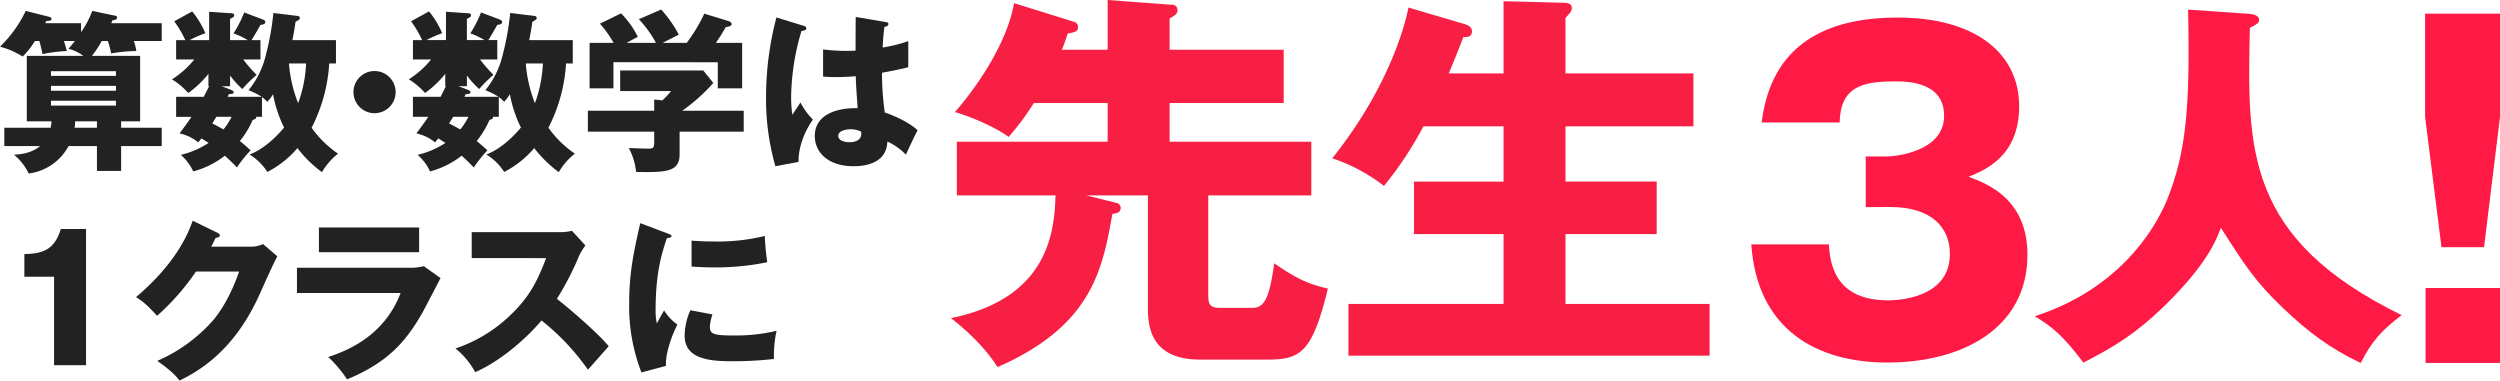 <svg xmlns="http://www.w3.org/2000/svg" width="709.354" height="107.985" viewBox="0 0 709.354 107.985">
  <g id="グループ_51097" data-name="グループ 51097" transform="translate(-282.637 -18009.259)">
    <g id="グループ_51095" data-name="グループ 51095" transform="translate(282.637 18011.961)">
      <path id="パス_3817" data-name="パス 3817" d="M72.155,3780.766a28.939,28.939,0,0,1-2.794,4.216H83.038v18.581H77.645v1.813H89.168v5.2H77.645v7.058H70.783v-7.058H62.741a15.034,15.034,0,0,1-11.325,7.8,15.589,15.589,0,0,0-4.169-5.344c1.716-.1,4.9-.344,7.4-2.451H44.5v-5.2H57.642a12.151,12.151,0,0,0,.246-1.813H50.877v-18.581H66.91a11.956,11.956,0,0,0-4.219-2.012,24.207,24.207,0,0,0,1.816-2.2h-3.09c.589,1.911.64,2.107.835,2.842a42.263,42.263,0,0,0-6.915.883c-.243-1.274-.537-2.4-.88-3.725H53.18a22.009,22.009,0,0,1-3.479,4.412,22.307,22.307,0,0,0-6.424-2.794,35.46,35.46,0,0,0,7.3-10.152l6.669,1.669c.293.051.637.2.637.59,0,.637-.981.586-1.47.586-.148.343-.246.492-.3.64H66.27v2.548a26.863,26.863,0,0,0,3.188-6.033l6.373,1.325c.344.05.687.245.687.54,0,.637-.981.785-1.324.785-.2.442-.2.539-.344.835H89.168v5.049H81.275a18.376,18.376,0,0,1,.685,2.842,43.325,43.325,0,0,0-7.156.687,22.319,22.319,0,0,0-.933-3.529Zm-14.415,9.9H76.175v-1.324H57.74Zm18.436,2.845H57.74v1.372H76.175Zm0,4.216H57.74v1.373H76.175Zm-5.393,5.834H64.6a15.554,15.554,0,0,1-.148,1.813h6.326Z" transform="translate(-43.277 -3771.841)" fill="#222"/>
      <path id="パス_3818" data-name="パス 3818" d="M88.276,3802.2H86.611c.048.341,0,.636-.981.88a25.542,25.542,0,0,1-3.63,5.983c1.375,1.129,2.255,1.911,3.04,2.649a36.007,36.007,0,0,0-3.873,4.853c-1.911-2.012-3.236-3.138-3.431-3.333a25.231,25.231,0,0,1-8.972,4.461,14.131,14.131,0,0,0-3.532-4.707,24.458,24.458,0,0,0,7.894-3.383c-.537-.344-1.47-.931-2.009-1.275a14.258,14.258,0,0,0-.931,1.126,12.382,12.382,0,0,0-5.3-2.55c1.861-2.5,2.694-3.677,3.381-4.7H63.911v-5.689h7.843c1.031-2.009,1.129-2.255,1.52-2.99h-.2v-3.529a27.506,27.506,0,0,1-5.736,5.441,19.937,19.937,0,0,0-4.61-3.874,25.664,25.664,0,0,0,6.326-5.638H63.911v-5.491h2.6a29.608,29.608,0,0,0-3.138-5.344l5.1-2.794a24.551,24.551,0,0,1,3.727,6.177,33.981,33.981,0,0,0-4.462,1.961h5.541v-8.041l6.569.442a.579.579,0,0,1,.539.539c0,.441-.246.589-1.176,1.031v6.028h5a21.9,21.9,0,0,0-4.021-1.913,33.709,33.709,0,0,0,3.04-5.93l5.2,1.959c.539.2.785.441.785.735,0,.59-.589.738-1.375.835-.833,1.471-2.009,3.529-2.548,4.314H87.84v5.491h-4.9a39.022,39.022,0,0,0,3.823,4.365,38.462,38.462,0,0,0-4.068,4.021,26.894,26.894,0,0,1-3.481-3.825v3.039h-2.36l2.646,1.029c.246.1.737.3.737.688,0,.441-.441.441-1.375.539l-.344.735h9.659a19.982,19.982,0,0,0-3.725-1.863,24.592,24.592,0,0,0,4.756-9.365,79.779,79.779,0,0,0,2.3-12.552l6.865.834c.391.05.637.245.637.589,0,.391-.148.49-1.227,1.079-.145,1.225-.341,2.4-.883,5.2h12.36v6.62h-1.911a45.728,45.728,0,0,1-5,18.238,29.522,29.522,0,0,0,7.5,7.354,18.653,18.653,0,0,0-4.56,5.248,34.364,34.364,0,0,1-6.963-6.819,28.143,28.143,0,0,1-8.531,6.768,15.69,15.69,0,0,0-5.049-4.953c5-1.912,8.922-6.618,9.8-7.646a35.578,35.578,0,0,1-3.138-9.464,13.222,13.222,0,0,1-1.618,2.157,14.855,14.855,0,0,0-1.52-1.372Zm-12.943,0c-.391.636-.981,1.568-1.176,1.861,1.126.589,2.157,1.128,3.188,1.718a18.6,18.6,0,0,0,2.3-3.579Zm20.593-15.15a38.486,38.486,0,0,0,2.6,11.275,37.033,37.033,0,0,0,2.257-11.275Z" transform="translate(-13.934 -3771.752)" fill="#222"/>
      <path id="パス_3819" data-name="パス 3819" d="M95.224,3785.015a5.981,5.981,0,1,1-5.981-5.98,5.981,5.981,0,0,1,5.981,5.98Z" transform="translate(17.031 -3761.581)" fill="#222"/>
      <path id="パス_3820" data-name="パス 3820" d="M115.065,3802.2H113.4c.05.341,0,.636-.981.88a25.492,25.492,0,0,1-3.627,5.982c1.372,1.129,2.255,1.911,3.04,2.649a35.6,35.6,0,0,0-3.873,4.853c-1.914-2.012-3.238-3.138-3.434-3.333a25.183,25.183,0,0,1-8.972,4.461,14.1,14.1,0,0,0-3.529-4.707,24.5,24.5,0,0,0,7.894-3.383c-.539-.344-1.47-.931-2.009-1.275-.246.246-.589.687-.933,1.126a12.374,12.374,0,0,0-5.3-2.549c1.864-2.5,2.7-3.677,3.384-4.706H90.7v-5.689h7.846c1.028-2.009,1.126-2.255,1.52-2.99h-.2v-3.529a27.453,27.453,0,0,1-5.736,5.441,19.869,19.869,0,0,0-4.608-3.874,25.66,25.66,0,0,0,6.323-5.638H90.7v-5.491h2.6a29.294,29.294,0,0,0-3.138-5.344l5.1-2.794a24.551,24.551,0,0,1,3.725,6.177,33.753,33.753,0,0,0-4.46,1.96h5.541v-8.041l6.569.442a.579.579,0,0,1,.539.539c0,.441-.246.589-1.176,1.031v6.028h5a21.817,21.817,0,0,0-4.018-1.913,33.714,33.714,0,0,0,3.037-5.93l5.2,1.959c.537.2.783.441.783.735,0,.59-.587.738-1.372.835-.833,1.471-2.012,3.529-2.548,4.314h2.548v5.491h-4.9a39.355,39.355,0,0,0,3.825,4.365,38.327,38.327,0,0,0-4.071,4.021,26.852,26.852,0,0,1-3.479-3.825v3.039H103.64l2.649,1.029c.246.1.735.3.735.688,0,.441-.441.441-1.372.539l-.344.735h9.659a19.927,19.927,0,0,0-3.727-1.863,24.6,24.6,0,0,0,4.756-9.365,79.747,79.747,0,0,0,2.305-12.551l6.863.834c.394.05.64.245.64.589,0,.391-.148.49-1.227,1.079-.148,1.225-.344,2.4-.883,5.2H136.05v6.62h-1.911a45.77,45.77,0,0,1-5,18.238,29.511,29.511,0,0,0,7.5,7.354,18.643,18.643,0,0,0-4.558,5.248,34.362,34.362,0,0,1-6.963-6.819,28.148,28.148,0,0,1-8.531,6.768,15.7,15.7,0,0,0-5.052-4.953c5-1.912,8.924-6.618,9.807-7.646a35.491,35.491,0,0,1-3.138-9.464,13.354,13.354,0,0,1-1.618,2.157,15.414,15.414,0,0,0-1.52-1.372Zm-12.945,0c-.391.636-.978,1.568-1.174,1.861,1.126.589,2.155,1.128,3.186,1.718a18.6,18.6,0,0,0,2.305-3.579Zm20.593-15.15a38.574,38.574,0,0,0,2.6,11.275,37.034,37.034,0,0,0,2.255-11.275Z" transform="translate(26.471 -3771.752)" fill="#222"/>
      <path id="パス_3821" data-name="パス 3821" d="M135.811,3806.738v6.373c0,5.051-3.725,5.2-12.356,5.051a17.613,17.613,0,0,0-2.057-6.767c.735,0,4.558.148,5.39.148,1.816,0,1.816-.246,1.816-2.744v-2.061H109.778V3800.8H128.6v-3.186l2.3.245a23.813,23.813,0,0,0,2.5-2.648H118.946v-5.834h23.583l2.844,3.529a50.815,50.815,0,0,1-8.824,7.893H154v5.933Zm-6.717-25.2a31.228,31.228,0,0,0-4.853-6.717l6.326-2.746a33.537,33.537,0,0,1,5,7.11c-.685.392-3.92,2.01-4.558,2.354h6.812a47.191,47.191,0,0,0,5-8.288l6.91,2.11c.246.1.835.341.835.832,0,.589-.785.735-1.668.884-1.274,2.207-1.618,2.7-2.794,4.461h7.452v12.893h-6.913v-7.4H117.034v7.4H110.27V3781.54h6.812a30.8,30.8,0,0,0-3.873-5.442l5.982-2.942a25.348,25.348,0,0,1,4.756,6.667c-2.109,1.128-2.6,1.374-3.138,1.718Z" transform="translate(57.024 -3772.076)" fill="#222"/>
      <path id="パス_3822" data-name="パス 3822" d="M140.723,3775.466c.394.148.64.344.64.688,0,.586-.933.684-1.375.735a67.643,67.643,0,0,0-2.942,18.874,34.991,34.991,0,0,0,.345,4.908c.639-.939,1.667-2.508,2.3-3.489a20.544,20.544,0,0,0,3.529,4.854c-.981,1.421-4.119,6.177-4.068,12.011l-6.569,1.226a69.111,69.111,0,0,1-2.649-19.758,88.335,88.335,0,0,1,2.942-22.456Zm23.289-1.079c.246.048.637.1.637.54,0,.589-.687.735-1.126.785a54.038,54.038,0,0,0-.492,5.882,43.924,43.924,0,0,0,7.256-1.814v7.4c-1.126.293-3.384.833-7.452,1.568a78.936,78.936,0,0,0,.785,11.277c3.775,1.274,7.5,3.286,9.313,5.05-.783,1.422-2.255,4.609-3.333,6.913a17.308,17.308,0,0,0-5.245-3.725c-.2,6.276-6.471,7.01-9.562,7.01-7.354,0-11.031-4.021-11.031-8.581,0-5.833,5.787-8.039,12.16-7.893-.391-5.588-.441-6.227-.539-9.07-2.794.245-4.806.245-5.639.245-1.57,0-2.6-.05-3.627-.147v-7.7a51.553,51.553,0,0,0,9.215.344c0-2.059,0-6.373.05-9.559Zm-10.148,30.4c-1.079,0-3.431.344-3.431,1.864,0,1.274,1.618,1.813,3.185,1.813.394,0,3.333,0,3.333-2.4a1.35,1.35,0,0,0-.1-.637,6.955,6.955,0,0,0-2.988-.643Z" transform="translate(87.429 -3770.808)" fill="#222"/>
      <path id="パス_3823" data-name="パス 3823" d="M54.463,3810.441h-8.43v-6.422c5-.148,8.48-.983,10.344-7.111h7.159v38.635H54.463Z" transform="translate(-39.12 -3734.624)" fill="#222"/>
      <path id="パス_3824" data-name="パス 3824" d="M91.22,3803.325a8.189,8.189,0,0,0,3.481-.736l4.068,3.479c-.88,1.472-3.873,8.189-5,10.69-7.552,16.963-18.436,22.4-22.75,24.563-.833-1.078-2.207-2.7-6.323-5.591a45.026,45.026,0,0,0,15.932-11.618c3.971-4.806,6.228-10.738,7.3-13.727H75.679a67.356,67.356,0,0,1-11.031,12.55c-2.646-2.8-3.629-3.824-5.982-5.294,11.914-10.1,15-18.729,16.083-21.672l7.061,3.431c.2.1.635.344.635.738,0,.489-.685.637-1.176.685-.783,1.52-.931,1.912-1.274,2.5Z" transform="translate(-20.068 -3736.038)" fill="#222"/>
      <path id="パス_3825" data-name="パス 3825" d="M108.64,3808.158a15.109,15.109,0,0,0,4.216-.442l4.756,3.381c-.835,1.57-4.415,8.533-5.2,9.905-4.951,8.679-10.249,14.219-21.328,18.827a33.516,33.516,0,0,0-5.343-6.326c4.51-1.567,15.689-5.441,20.543-18.187H76.87v-7.158Zm2.892-11.426v7.013H83.1v-7.013Z" transform="translate(7.39 -3734.889)" fill="#222"/>
      <path id="パス_3826" data-name="パス 3826" d="M99.41,3804.85v-7.35h25.053a13.587,13.587,0,0,0,3.384-.391l3.823,4.167a15.148,15.148,0,0,0-1.864,3.138,84.451,84.451,0,0,1-6.226,12.012c2.059,1.57,11.031,9.023,14.708,13.434-1.618,1.864-4.267,4.806-5.884,6.667a67.222,67.222,0,0,0-13.188-13.974c-4.706,5.639-12.4,11.964-18.827,14.661A21.866,21.866,0,0,0,94.8,3830.5a41.185,41.185,0,0,0,15.935-9.8c5.588-5.4,7.6-10.2,9.8-15.837Z" transform="translate(34.433 -3734.328)" fill="#222"/>
      <path id="パス_3827" data-name="パス 3827" d="M125.137,3799.087c.933.343,1.324.491,1.324.835,0,.441-.978.539-1.324.587-1.47,4.364-3.185,9.952-3.185,20.249a16.985,16.985,0,0,0,.344,3.92c.293-.537,1.47-2.694,2.059-3.675a14.431,14.431,0,0,0,3.775,4.021c-1.227,2.3-3.481,7.991-3.236,11.716l-6.963,1.864a51.724,51.724,0,0,1-3.479-19.612c0-8.874,1.369-14.954,3.138-22.747Zm12.945,23.043a13.244,13.244,0,0,0-.737,3.481c0,2.157,1.179,2.5,6.817,2.5a49.8,49.8,0,0,0,12.107-1.324,32.69,32.69,0,0,0-.735,7.991,103.543,103.543,0,0,1-12.4.638c-7.3,0-12.943-1.274-12.943-7.254a18.161,18.161,0,0,1,1.618-7.208Zm-5.932-20.93c1.47.1,3.431.246,6.373.246a56.807,56.807,0,0,0,14.413-1.57,74.1,74.1,0,0,0,.687,7.451,72.82,72.82,0,0,1-15.1,1.471c-2.9,0-4.806-.146-6.373-.243Z" transform="translate(64.074 -3735.625)" fill="#222"/>
    </g>
    <g id="グループ_51096" data-name="グループ 51096" transform="translate(554.644 18011.557)">
      <path id="パス_3830" data-name="パス 3830" d="M273.862,3826.75V3812.4h6c2.237,0,16.238-1.294,16.238-11.53,0-9.765-10.59-9.765-14-9.765-9.06,0-15.413,1.412-15.649,11.649H244.332c2.706-22.121,18.235-29.768,38.59-29.768,22,0,34.471,10.121,34.471,25.178,0,14.237-9.765,18.119-14.352,20,5.41,2,16.7,6.354,16.7,22.118,0,20.944-18.589,30.591-39.766,30.591-20.119,0-36.942-9.414-38.59-33.531h22c.351,4.471,1.056,15.883,16.825,15.883,2.232,0,17.528-.353,17.528-13.176,0-7.53-5.3-13.3-16.823-13.3Z" transform="translate(-16.479 -3770.302)" fill="#ff1945"/>
      <path id="パス_3831" data-name="パス 3831" d="M334.49,3773.294c2.408.218,2.629,1.314,2.629,1.642,0,.767-.329,1.207-2.629,2.3-.768,34.514-1.317,59.827,43.062,81.524-5.7,4.382-8.438,7.342-11.613,13.588-8.548-4.056-14.794-8.657-22.246-15.78-7.778-7.451-10.848-12.273-17.423-22.571-1.422,3.724-4.053,10.519-16.326,22.461-7.889,7.562-13.7,11.179-22.682,15.78-5.917-7.781-8.877-10.189-13.808-13.149,22.793-7.342,33.643-23.339,37.7-33.419,5.042-12.823,6.464-24.875,5.807-53.584Z" transform="translate(31.882 -3771.651)" fill="#ff1945"/>
      <path id="パス_3832" data-name="パス 3832" d="M338.864,3772.54v29.3l-4.528,36.977H322.261l-4.65-36.977v-29.3Zm-21.127,77.851h21.127v21.252H317.736Z" transform="translate(98.483 -3770.969)" fill="#ff1945"/>
      <path id="パス_64180" data-name="パス 64180" d="M60.032-39.2V-7.168c0,5.264.9,14.56,14.784,14.56H94.08c9.408,0,12.656-2.24,17.024-20.16-5.936-1.344-9.184-3.024-15.232-7.168-1.344,9.856-2.8,12.656-6.16,12.656h-9.3c-2.912,0-3.248-1.232-3.248-3.584V-39.2H106.4V-54.432H66.192V-65.408H98.56v-15.12H66.192v-8.848c1.68-1.008,2.24-1.344,2.24-2.464a1.5,1.5,0,0,0-1.68-1.456L48.608-94.64v14.112H35.616c.672-1.568,1.008-2.688,1.68-4.592,2.24-.448,2.912-.56,2.912-2.016a1.553,1.553,0,0,0-1.232-1.344L22.064-93.744c-2.128,11.872-11.088,24.416-16.8,30.912C10.192-61.488,17.7-58.016,20.5-55.776a74.221,74.221,0,0,0,7.168-9.632H48.608v10.976H5.824V-39.2h28c-.336,9.856-1.68,29.12-29.68,34.832C6.048-2.912,12.992,2.576,17.36,9.52,44.24-2.24,47.152-18.256,49.952-33.936c1.344-.224,2.352-.336,2.352-1.792a1.438,1.438,0,0,0-1.232-1.344L42.56-39.2Zm85.344-34.608c.224-.448,2.8-6.608,4.144-10.3.784,0,2.464.112,2.464-1.68,0-1.232-1.232-1.792-2.464-2.128l-15.568-4.592c-.224,1.232-3.808,20.5-21.616,42.784a48.971,48.971,0,0,1,14.672,7.84,101,101,0,0,0,11.2-16.912h22.736v15.68H135.52v14.9h25.424V-8.4H116.928V6.272h102.48V-8.4h-40.88V-28.224H204.4v-14.9H178.528V-58.8h36.288V-73.808H178.528V-89.6a10.1,10.1,0,0,0,1.008-1.12,2.542,2.542,0,0,0,.784-1.568c0-1.232-.9-1.568-2.576-1.568l-16.8-.448v20.5Z" transform="translate(-6.331 92.342)" fill="#f72044" opacity="0.995"/>
    </g>
  </g>
</svg>
